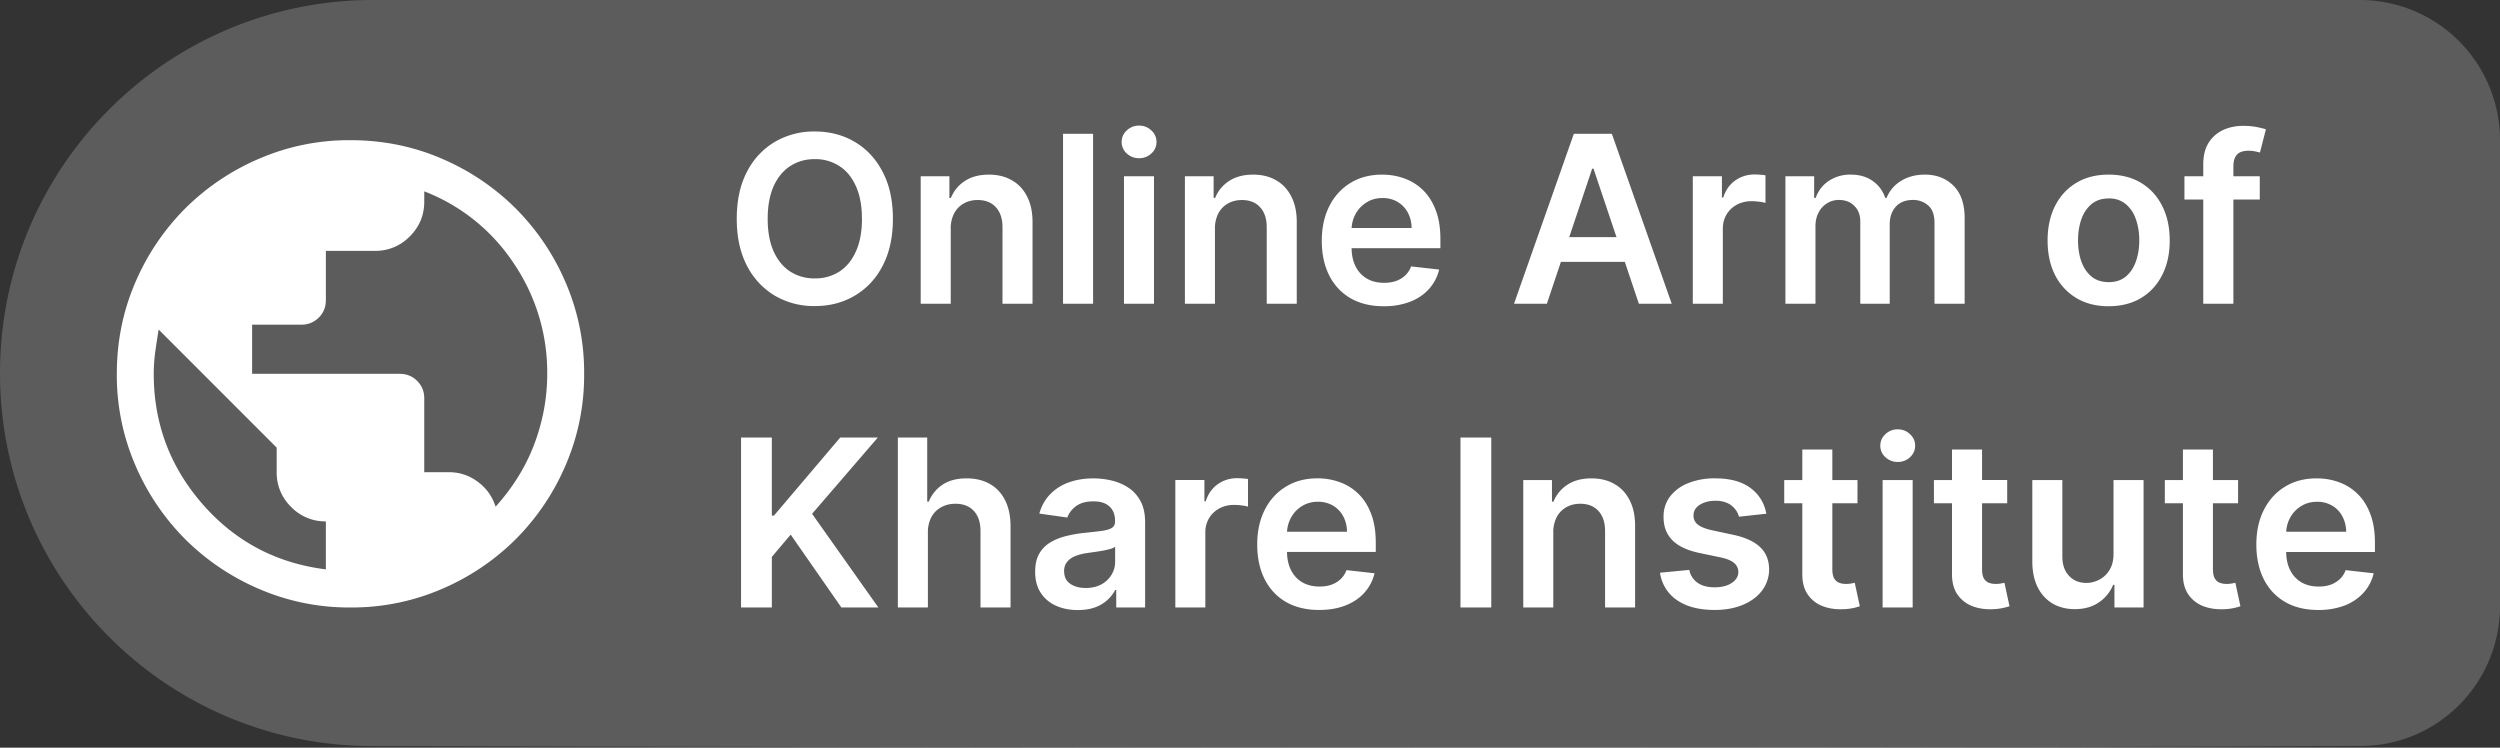 <svg width="107" height="32" viewBox="0 0 107 32" fill="none" xmlns="http://www.w3.org/2000/svg"><rect x="0" y="0" width="107" height="32" fill="#333333" stroke="none"/><path opacity=".2" d="M101.059 31.928c-23.338.127-63.108.058-85.157.005C7.102 31.91 0 24.77 0 15.97 0 7.15 7.15 0 15.97 0H101a6 6 0 0 1 6 6v19.938c0 3.294-2.647 5.973-5.941 5.99" fill="#fff"/><path d="M38.216 9.364q0 1.175-.44 2.013a3.1 3.1 0 0 1-1.194 1.278q-.752.445-1.708.444a3.3 3.3 0 0 1-1.711-.444 3.17 3.17 0 0 1-1.193-1.281q-.437-.84-.437-2.01 0-1.176.436-2.01a3.14 3.14 0 0 1 1.194-1.282 3.3 3.3 0 0 1 1.711-.444q.955 0 1.708.444.757.444 1.194 1.282.44.834.44 2.01m-1.325 0q0-.828-.259-1.396-.255-.572-.71-.863a1.9 1.9 0 0 0-1.048-.295q-.593 0-1.047.295-.454.291-.714.863-.255.568-.256 1.396 0 .827.256 1.399.259.568.714.863a1.9 1.9 0 0 0 1.047.29 1.9 1.9 0 0 0 1.048-.29q.455-.295.71-.863.26-.572.26-1.4m3.8.44V13h-1.286V7.545h1.228v.927h.064q.189-.458.6-.728.416-.27 1.027-.27.564 0 .983.242.423.24.654.7.234.457.23 1.111V13h-1.285V9.726q0-.547-.284-.856-.28-.309-.778-.309-.337 0-.6.15a1.03 1.03 0 0 0-.408.422 1.4 1.4 0 0 0-.146.671m6.093-4.077V13h-1.286V5.727zM48.106 13V7.545h1.285V13zm.646-6.229a.75.75 0 0 1-.525-.202.65.65 0 0 1-.22-.494q0-.29.22-.493a.74.74 0 0 1 .525-.206q.309 0 .526.206.22.203.22.493a.65.65 0 0 1-.22.494.74.74 0 0 1-.526.202M52 9.804V13h-1.286V7.545h1.229v.927h.064q.188-.458.6-.728.416-.27 1.026-.27.566 0 .984.242.423.24.653.7.235.457.231 1.111V13h-1.285V9.726q0-.547-.284-.856-.281-.309-.778-.309-.337 0-.6.15a1.03 1.03 0 0 0-.409.422 1.4 1.4 0 0 0-.145.671m7.223 3.303q-.821 0-1.417-.341-.593-.345-.913-.973-.32-.633-.32-1.488 0-.842.32-1.478.323-.639.902-.994.58-.359 1.36-.359.505 0 .952.164.45.16.795.497.349.337.547.86.2.518.2 1.235v.394h-4.472v-.866h3.239a1.4 1.4 0 0 0-.16-.657 1.16 1.16 0 0 0-.437-.458 1.23 1.23 0 0 0-.646-.167q-.395 0-.692.192a1.3 1.3 0 0 0-.466.497 1.4 1.4 0 0 0-.167.67v.757q0 .477.175.817.174.337.486.519.312.177.731.177.282 0 .508-.078.227-.082.395-.238a1 1 0 0 0 .252-.387l1.2.135a1.9 1.9 0 0 1-.433.83q-.316.353-.81.548a3.1 3.1 0 0 1-1.13.192M66.206 13H64.8l2.56-7.273h1.627L71.55 13h-1.406l-1.942-5.781h-.057zm.046-2.852h3.835v1.059h-3.835zm6.2 2.852V7.545h1.246v.91h.057q.15-.473.511-.728.366-.26.835-.26.105 0 .238.011a2 2 0 0 1 .223.025v1.182a1.4 1.4 0 0 0-.259-.05 2.4 2.4 0 0 0-.337-.024 1.3 1.3 0 0 0-.632.152q-.277.15-.437.416-.16.267-.16.614V13zm3.964 0V7.545h1.23v.927h.063q.17-.468.565-.731a1.64 1.64 0 0 1 .94-.267q.555 0 .935.27.383.267.54.728h.056a1.5 1.5 0 0 1 .611-.724q.433-.273 1.026-.274.753 0 1.229.476t.476 1.389V13h-1.29V9.538q0-.508-.27-.743a.96.96 0 0 0-.66-.237q-.465 0-.728.29-.258.288-.259.75V13h-1.26V9.484q0-.422-.256-.674-.252-.252-.66-.252a.93.93 0 0 0-.505.142 1 1 0 0 0-.362.394q-.135.252-.135.59V13zm13.835.107q-.8 0-1.385-.352a2.4 2.4 0 0 1-.91-.984q-.319-.632-.319-1.477t.32-1.48q.323-.637.909-.988.585-.352 1.385-.352.798 0 1.385.352.585.351.905.987.323.636.323 1.481t-.323 1.477q-.32.633-.905.984-.587.351-1.385.351m.007-1.03q.433 0 .724-.238.292-.242.433-.646.146-.405.146-.902 0-.501-.146-.906a1.43 1.43 0 0 0-.433-.65 1.1 1.1 0 0 0-.724-.241q-.444 0-.739.241-.291.242-.437.65-.141.405-.142.906 0 .496.142.902.146.405.437.646.295.238.739.238m6.46-4.532v.995h-3.224v-.995zM94.3 13V7.03q0-.55.227-.916.231-.366.618-.547.387-.18.86-.18.333 0 .593.053.258.052.383.096l-.256.994a2 2 0 0 0-.206-.05 1.3 1.3 0 0 0-.277-.028q-.359 0-.507.174-.146.17-.146.49V13zM31.717 26v-7.273h1.318v3.342h.089l2.837-3.342h1.609l-2.813 3.264L37.594 26h-1.583l-2.17-3.118-.806.952V26zm7.997-3.196V26h-1.286v-7.273h1.257v2.745h.064q.192-.462.593-.728.405-.27 1.03-.27.569 0 .99.238.423.238.654.696.234.459.235 1.119V26h-1.286v-3.274q0-.55-.284-.856-.28-.309-.788-.309-.341 0-.611.15a1.04 1.04 0 0 0-.42.422 1.4 1.4 0 0 0-.148.671m6.416 3.306q-.518 0-.933-.185a1.5 1.5 0 0 1-.654-.554q-.238-.365-.238-.901 0-.462.17-.764.172-.301.466-.483.294-.18.664-.273.372-.096.77-.139.48-.05.778-.089.299-.041.434-.128.138-.088.138-.273V22.3q0-.402-.238-.622t-.685-.22q-.472 0-.75.206-.273.206-.369.487l-1.2-.17q.142-.498.469-.832a2.04 2.04 0 0 1 .799-.504q.471-.17 1.044-.17.394 0 .784.092t.714.305q.323.21.519.572.198.362.199.905V26h-1.236v-.75h-.043a1.57 1.57 0 0 1-.86.743q-.315.117-.742.117m.334-.944q.387 0 .672-.153a1.13 1.13 0 0 0 .436-.412 1.05 1.05 0 0 0 .156-.558v-.642a.6.6 0 0 1-.206.092 3 3 0 0 1-.32.075 10 10 0 0 1-.35.056l-.302.043a2.3 2.3 0 0 0-.515.128.86.86 0 0 0-.359.248.6.6 0 0 0-.131.405q0 .356.259.536.26.181.66.181m3.84.834v-5.454h1.245v.909h.057q.15-.473.512-.728.366-.26.834-.26.106 0 .238.011.135.007.224.025v1.182a1.4 1.4 0 0 0-.26-.05 2.4 2.4 0 0 0-.337-.024 1.3 1.3 0 0 0-.632.152q-.276.15-.437.416a1.17 1.17 0 0 0-.16.614V26zm6.154.107q-.821 0-1.417-.341-.593-.345-.912-.973-.32-.633-.32-1.488 0-.842.32-1.478.323-.639.902-.994.578-.359 1.36-.359.504 0 .951.164.451.16.796.497.348.337.547.86.198.518.198 1.235v.394h-4.47v-.866h3.238a1.4 1.4 0 0 0-.16-.657 1.16 1.16 0 0 0-.436-.458 1.23 1.23 0 0 0-.647-.167q-.393 0-.692.192a1.3 1.3 0 0 0-.465.497 1.4 1.4 0 0 0-.167.67v.757q0 .477.174.817.174.338.486.519.313.177.732.177.28 0 .508-.078.227-.082.394-.238a1 1 0 0 0 .252-.387l1.2.135q-.113.476-.433.83-.315.353-.81.548-.493.192-1.129.192m7.368-7.38V26h-1.318v-7.273zm2.655 4.077V26h-1.285v-5.454h1.228v.926h.064q.189-.458.6-.728.416-.27 1.027-.27.564 0 .983.242.423.24.654.7.234.457.23 1.111V26h-1.285v-3.274q0-.547-.284-.856-.28-.309-.778-.309-.338 0-.6.15a1.03 1.03 0 0 0-.408.422 1.4 1.4 0 0 0-.146.671m9.12-.817-1.172.128a.9.9 0 0 0-.174-.334.9.9 0 0 0-.327-.252 1.2 1.2 0 0 0-.504-.096q-.402 0-.675.174-.27.175-.266.451a.47.47 0 0 0 .174.387q.181.15.596.245l.93.2q.775.166 1.151.528.38.363.384.948a1.5 1.5 0 0 1-.302.91q-.295.39-.82.61t-1.208.22q-1.002 0-1.612-.419a1.7 1.7 0 0 1-.728-1.175l1.254-.12a.88.88 0 0 0 .362.557q.277.188.72.188.459 0 .736-.188.28-.188.28-.465a.49.49 0 0 0-.18-.387q-.18-.153-.555-.235l-.93-.195q-.784-.164-1.162-.55-.376-.39-.372-.988a1.4 1.4 0 0 1 .273-.873 1.8 1.8 0 0 1 .778-.576 3 3 0 0 1 1.154-.206q.959 0 1.51.409.553.408.684 1.104m3.9-1.441v.994h-3.135v-.994zm-2.361-1.307h1.285v5.12q0 .26.079.398.081.135.213.185.13.05.29.05.122 0 .221-.018.103-.018.156-.032l.217 1.005a2.4 2.4 0 0 1-.756.128q-.484.013-.87-.146a1.35 1.35 0 0 1-.615-.504q-.224-.342-.22-.853zM80.576 26v-5.454h1.286V26zm.647-6.229a.75.75 0 0 1-.526-.202.65.65 0 0 1-.22-.494q0-.29.22-.493a.74.74 0 0 1 .526-.206q.309 0 .525.206.22.203.22.493a.65.65 0 0 1-.22.494.74.74 0 0 1-.525.202m4.685.774v.995h-3.136v-.994zm-2.362-1.306h1.286v5.12q0 .26.078.398.081.135.213.185.13.05.291.05.12 0 .22-.018.103-.018.156-.032l.217 1.005q-.103.035-.295.078a2.4 2.4 0 0 1-.461.05q-.483.013-.87-.146a1.35 1.35 0 0 1-.615-.504q-.223-.342-.22-.853zm6.913 4.467v-3.16h1.286V26h-1.247v-.97h-.056a1.64 1.64 0 0 1-.608.75q-.419.291-1.033.291-.537 0-.948-.238a1.65 1.65 0 0 1-.64-.7q-.23-.461-.23-1.114v-3.473h1.285v3.274q0 .518.284.823.285.306.746.306.285 0 .55-.139a1.1 1.1 0 0 0 .437-.412q.174-.276.174-.692m5.331-3.16v.994h-3.135v-.994zm-2.361-1.307h1.285v5.12q0 .26.079.398.081.135.213.185.13.05.29.05.122 0 .221-.018.103-.018.156-.032l.217 1.005a2.4 2.4 0 0 1-.756.128q-.483.013-.87-.146a1.35 1.35 0 0 1-.615-.504q-.223-.342-.22-.853zm5.793 6.868q-.821 0-1.417-.341-.594-.345-.913-.973-.32-.633-.32-1.488 0-.842.32-1.478.323-.639.902-.994.58-.359 1.36-.359.505 0 .952.164.451.16.795.497.349.337.547.86.2.518.199 1.235v.394h-4.47v-.866h3.238a1.4 1.4 0 0 0-.16-.657 1.16 1.16 0 0 0-.437-.458 1.23 1.23 0 0 0-.646-.167q-.395 0-.692.192a1.3 1.3 0 0 0-.466.497 1.4 1.4 0 0 0-.166.67v.757q0 .477.174.817.173.338.486.519.312.177.732.177.28 0 .507-.078.228-.082.395-.238a1 1 0 0 0 .252-.387l1.2.135q-.114.476-.433.83a2.1 2.1 0 0 1-.81.548 3.1 3.1 0 0 1-1.13.192M15.002 26a9.7 9.7 0 0 1-3.9-.787 10.1 10.1 0 0 1-3.176-2.137A10.1 10.1 0 0 1 5.788 19.9 9.7 9.7 0 0 1 5 16q0-2.073.787-3.9a10.1 10.1 0 0 1 2.137-3.175A10.1 10.1 0 0 1 11.1 6.788 9.7 9.7 0 0 1 15 6q2.073 0 3.9.787a10.1 10.1 0 0 1 3.175 2.137 10.1 10.1 0 0 1 2.138 3.175 9.7 9.7 0 0 1 .788 3.9 9.7 9.7 0 0 1-.787 3.9 10.1 10.1 0 0 1-2.137 3.175 10.1 10.1 0 0 1-3.175 2.138 9.7 9.7 0 0 1-3.9.788m-1.055-1.632v-2.052a2.03 2.03 0 0 1-1.486-.619 2.03 2.03 0 0 1-.619-1.486v-1.053L6.79 14.105q-.078.474-.144.948A7 7 0 0 0 6.58 16q0 3.185 2.092 5.579t5.276 2.79m7.264-2.684q.525-.578.947-1.25.42-.67.697-1.395.276-.724.421-1.486A8.3 8.3 0 0 0 23.421 16a8.3 8.3 0 0 0-1.43-4.725 8.06 8.06 0 0 0-3.833-3.085v.442q0 .868-.619 1.486a2.03 2.03 0 0 1-1.486.619h-2.106v2.105q0 .447-.302.75a1.02 1.02 0 0 1-.75.303H10.79V16h6.315q.448 0 .75.303.303.302.303.75v3.157h1.052q.685 0 1.237.408.553.408.764 1.066" fill="#fff"/></svg>

